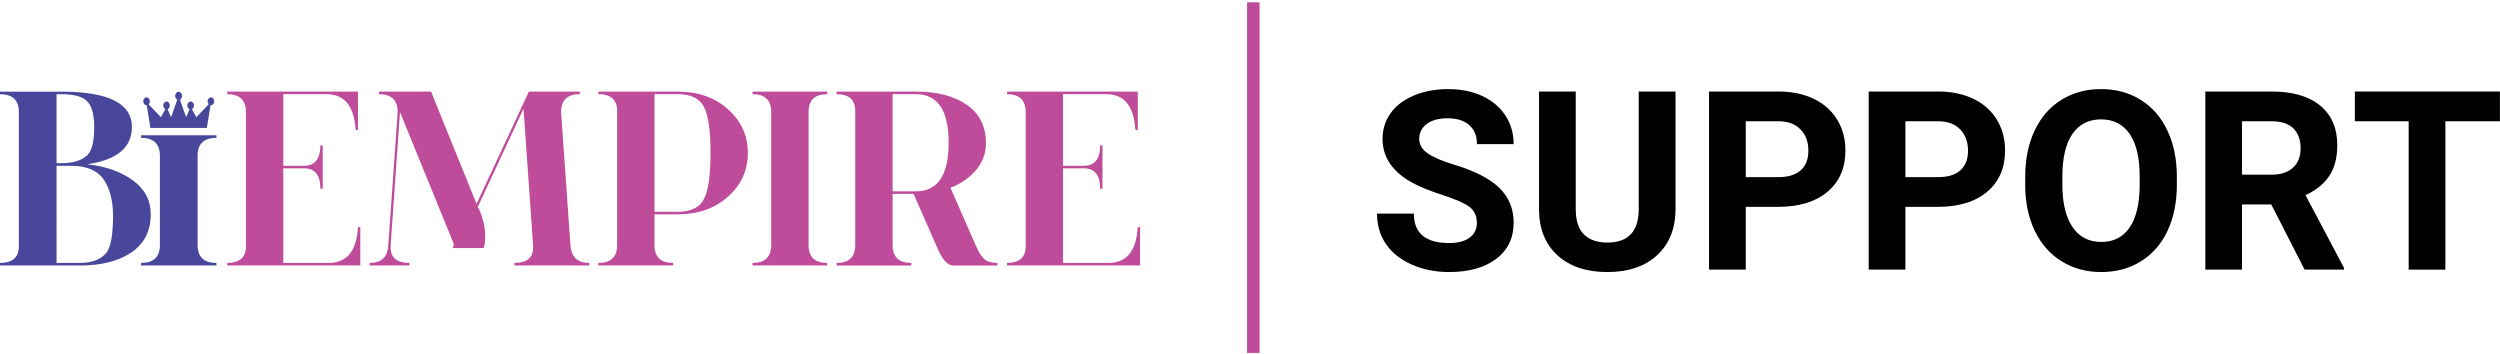 <svg version="1.2" xmlns="http://www.w3.org/2000/svg" viewBox="-3.552713678800501e-14 -0.259 606 85.259" width="600" height="85">
	<style>
		.s0 { fill: #000000 } 
		.s1 { fill: #bf4c9b } 
		.s2 { fill: #48479c } 
	</style>
	<g id="SUPPORT BLACK">
		<g id="&lt;Group&gt;">
			<path id="&lt;Compound Path&gt;" class="s0" d="m357.99 53.47q0-2.52-1.78-3.87-1.78-1.34-6.41-2.84-4.62-1.5-7.32-2.95-7.35-3.97-7.35-10.7 0-3.5 1.97-6.25 1.97-2.74 5.66-4.28 3.69-1.54 8.29-1.54 4.62 0 8.24 1.67 3.62 1.68 5.62 4.73 2 3.06 2 6.94h-8.89q0-2.96-1.87-4.61-1.87-1.65-5.25-1.65-3.26 0-5.07 1.38-1.81 1.38-1.81 3.63 0 2.11 2.12 3.53 2.12 1.43 6.24 2.67 7.59 2.28 11.06 5.66 3.47 3.38 3.47 8.42 0 5.61-4.24 8.79-4.24 3.19-11.41 3.19-4.98 0-9.08-1.82-4.09-1.83-6.24-5-2.15-3.17-2.15-7.35h8.93q0 7.14 8.54 7.14 3.17 0 4.95-1.29 1.78-1.29 1.78-3.6z"/>
			<path id="&lt;Compound Path&gt;" class="s0" d="m406.15 21.63v28.43q0 7.09-4.43 11.21-4.43 4.12-12.11 4.12-7.56 0-12.01-4-4.45-4-4.54-11v-28.76h8.9v28.49q0 4.24 2.03 6.18 2.03 1.95 5.62 1.94 7.5 0.01 7.62-7.88v-28.73z"/>
			<path id="&lt;Compound Path&gt;" class="s0" d="m423.17 49.59v15.21h-8.9v-43.17h16.84q4.86 0 8.56 1.78 3.69 1.78 5.67 5.06 1.99 3.27 1.99 7.45 0 6.35-4.34 10.01-4.35 3.66-12.03 3.66zm0-7.21h7.95q3.53 0 5.38-1.66 1.85-1.65 1.85-4.74 0-3.17-1.87-5.13-1.86-1.95-5.15-2.01h-8.16z"/>
			<path id="&lt;Compound Path&gt;" class="s0" d="m461.87 49.59v15.21h-8.9v-43.17h16.84q4.87 0 8.56 1.78 3.69 1.78 5.67 5.06 1.99 3.27 1.99 7.45 0 6.35-4.34 10.01-4.35 3.66-12.03 3.66zm0-7.21h7.95q3.53 0 5.38-1.66 1.85-1.65 1.85-4.74 0-3.17-1.86-5.13-1.87-1.95-5.16-2.01h-8.16z"/>
			<path id="&lt;Compound Path&gt;" class="s0" d="m527.67 44.19q0 6.38-2.25 11.18-2.25 4.8-6.45 7.41-4.2 2.61-9.62 2.61-5.37 0-9.58-2.58-4.2-2.58-6.52-7.37-2.31-4.78-2.34-11.01v-2.13q0-6.38 2.3-11.23 2.29-4.84 6.49-7.44 4.2-2.59 9.59-2.59 5.4 0 9.59 2.59 4.2 2.6 6.49 7.44 2.3 4.85 2.3 11.2zm-9.01-1.96q0-6.79-2.43-10.32-2.43-3.52-6.94-3.53-4.48 0.01-6.91 3.49-2.43 3.48-2.46 10.21v2.11q0 6.61 2.43 10.25 2.43 3.65 7 3.65 4.48 0 6.88-3.51 2.4-3.52 2.43-10.25z"/>
			<path id="&lt;Compound Path&gt;" class="s0" d="m550.55 49h-7.09v15.8h-8.89v-43.17h16.04q7.65 0 11.8 3.41 4.15 3.41 4.15 9.64 0 4.41-1.91 7.36-1.92 2.95-5.8 4.7l9.34 17.64v0.42h-9.55zm-7.08-7.21h7.17q3.35 0 5.19-1.7 1.84-1.71 1.84-4.7 0-3.05-1.74-4.8-1.73-1.75-5.32-1.75h-7.14z"/>
			<path id="&lt;Compound Path&gt;" class="s0" d="m605.98 28.84h-13.22v35.96h-8.9v-35.96h-13.04v-7.21h35.16z"/>
		</g>
		<path id="&lt;Path&gt;" class="s1" d="m305.32 0v85h-3.03v-85z"/>
	</g>
	<g id="LOGO">
		<g id="&lt;Group&gt;">
			<path id="&lt;Compound Path&gt;" class="s1" d="m55.08 21.65h31.69v9.3h-0.56q-0.51-8.68-7.08-8.68h-10.46v17.36h5.03q3.96-0.01 3.96-4.96h0.57v10.53h-0.57q0-4.96-3.96-4.96h-5.03v22.94h11.03q6.57 0 7.07-8.68h0.57v9.3h-32.26v-0.62q4.36 0 4.53-3.78v-32.79q0-4.34-4.53-4.34z"/>
			<path id="&lt;Compound Path&gt;" class="s1" d="m104.49 21.65l11.03 27.21 12.68-27.21h12.34v0.62q-4.53 0-4.53 4.34l2.26 32.23q0.31 4.34 4.53 4.34v0.62h-18.11v-0.62q4.53 0 4.53-3.72v-0.62l-2.32-33.04-11.06 23.75q1.78 3.72 1.78 7.18 0 2.05-0.4 2.85h-7.53q0.29-0.3 0.29-0.86 0-0.25-0.07-0.37l-12.95-31.74-2.26 32.23v0.62q0 3.72 4.53 3.72v0.62h-9.63v-0.62q4.31 0 4.53-4.34l2.27-32.23q0-4.34-4.53-4.34v-0.62z"/>
			<path id="&lt;Compound Path&gt;" class="s1" d="m145.06 21.65h19.24q7.42 0 12.2 4.31 4.78 4.31 4.78 10.57 0 6.26-4.78 10.56-4.78 4.31-12.2 4.31h-5.65v7.44q0 4.34 4.52 4.34v0.62h-18.11v-0.62q4.53 0 4.53-4.34v-32.79q-0.17-3.78-4.53-3.78zm13.59 0.62v28.51h5.65q4.93 0 6.46-3.35 1.47-3.09 1.47-10.9 0-7.82-1.47-10.91-1.53-3.35-6.46-3.35z"/>
			<path id="&lt;Compound Path&gt;" class="s1" d="m182.41 21.65h18.11v0.62q-4.52 0-4.52 4.34v32.23q0 4.34 4.52 4.34v0.62h-18.11v-0.62q4.53 0 4.53-4.34v-32.23q0-4.34-4.53-4.34z"/>
			<path id="&lt;Compound Path&gt;" class="s1" d="m202.79 21.65h19.24q7.75 0 12.36 3.22 4.61 3.23 4.61 9.3 0 3.54-2.32 6.39-2.32 2.85-6.29 4.4l6.15 14.02q0.9 2.04 1.75 2.97 1.13 1.23 3.51 1.23v0.62h-10.73q-2.14 0-4.01-4.59l-5.6-12.77h-5.09v12.4q0 4.34 4.53 4.34v0.62h-18.11v-0.62q4.52 0 4.52-4.34v-32.79q-0.17-3.78-4.52-3.78zm13.58 0.62v23.55h5.66q7.92 0 7.92-11.77 0-11.78-7.92-11.78z"/>
			<path id="&lt;Compound Path&gt;" class="s1" d="m244.1 21.65h31.69v9.3h-0.57q-0.51-8.68-7.07-8.68h-10.47v17.36h5.04q3.96-0.01 3.96-4.96h0.56v10.53h-0.56q0-4.96-3.96-4.96h-5.04v22.94h11.03q6.57 0 7.08-8.68h0.56v9.3h-32.25v-0.62q4.36 0 4.53-3.78v-32.79q-0.01-4.34-4.53-4.34z"/>
			<path id="&lt;Path&gt;" class="s2" d="m51.13 23.05c-0.44 0-0.8 0.42-0.8 0.95q0.01 0.43 0.26 0.71l-3.01 3.16-1.06-1.98c0.29-0.15 0.49-0.49 0.49-0.89 0-0.52-0.36-0.95-0.8-0.95-0.44 0-0.8 0.43-0.8 0.95 0 0.43 0.23 0.79 0.55 0.91l-0.84 1.93-1.5-4.24c0.3-0.15 0.51-0.5 0.51-0.91 0-0.55-0.38-0.99-0.84-0.99-0.46 0-0.83 0.44-0.83 0.99 0 0.41 0.21 0.77 0.51 0.92l-1.5 4.23-0.84-1.93c0.31-0.13 0.54-0.48 0.54-0.91 0-0.52-0.36-0.95-0.8-0.95-0.44 0-0.8 0.43-0.8 0.95 0 0.41 0.21 0.75 0.5 0.89l-1.05 1.98-2.99-3.13c0.18-0.18 0.29-0.44 0.29-0.74 0-0.53-0.35-0.95-0.8-0.95-0.44 0-0.8 0.42-0.8 0.95 0 0.53 0.36 0.96 0.8 0.96q0.03 0 0.05 0l0.89 5.49h6.84 6.84l0.89-5.5q0.05 0.01 0.1 0.01c0.44 0 0.8-0.43 0.8-0.96 0-0.53-0.36-0.95-0.8-0.95z"/>
			<path id="&lt;Compound Path&gt;" class="s2" d="m0 63.8v-0.62q4.4 0 4.57-3.78v-32.79q0-4.33-4.57-4.33v-0.62h14.85q17.13 0 17.12 8.55 0.01 7.5-10.84 9.05 6.73 0.74 11.07 3.9 4.34 3.16 4.34 8.24 0 6.02-4.65 9.21-4.65 3.19-12.48 3.19zm13.71-41.52v16.73h1.14q4.22 0 6.28-1.92 1.71-1.61 1.71-6.76 0-4.27-1.48-6.07-1.54-1.98-6.51-1.98zm0 40.9h5.71q4.22 0 6.28-2.36 1.71-1.92 1.71-9.42-0.11-5.45-2.4-8.61-2.28-3.16-7.88-3.16h-3.42z"/>
			<path id="&lt;Compound Path&gt;" class="s2" d="m34.19 32.24h18.27v0.62q-4.56 0-4.56 4.34v21.64q0 4.34 4.56 4.34v0.62h-18.27v-0.62q4.57 0 4.57-4.34v-21.64q0-4.34-4.57-4.34z"/>
		</g>
	</g>
</svg>